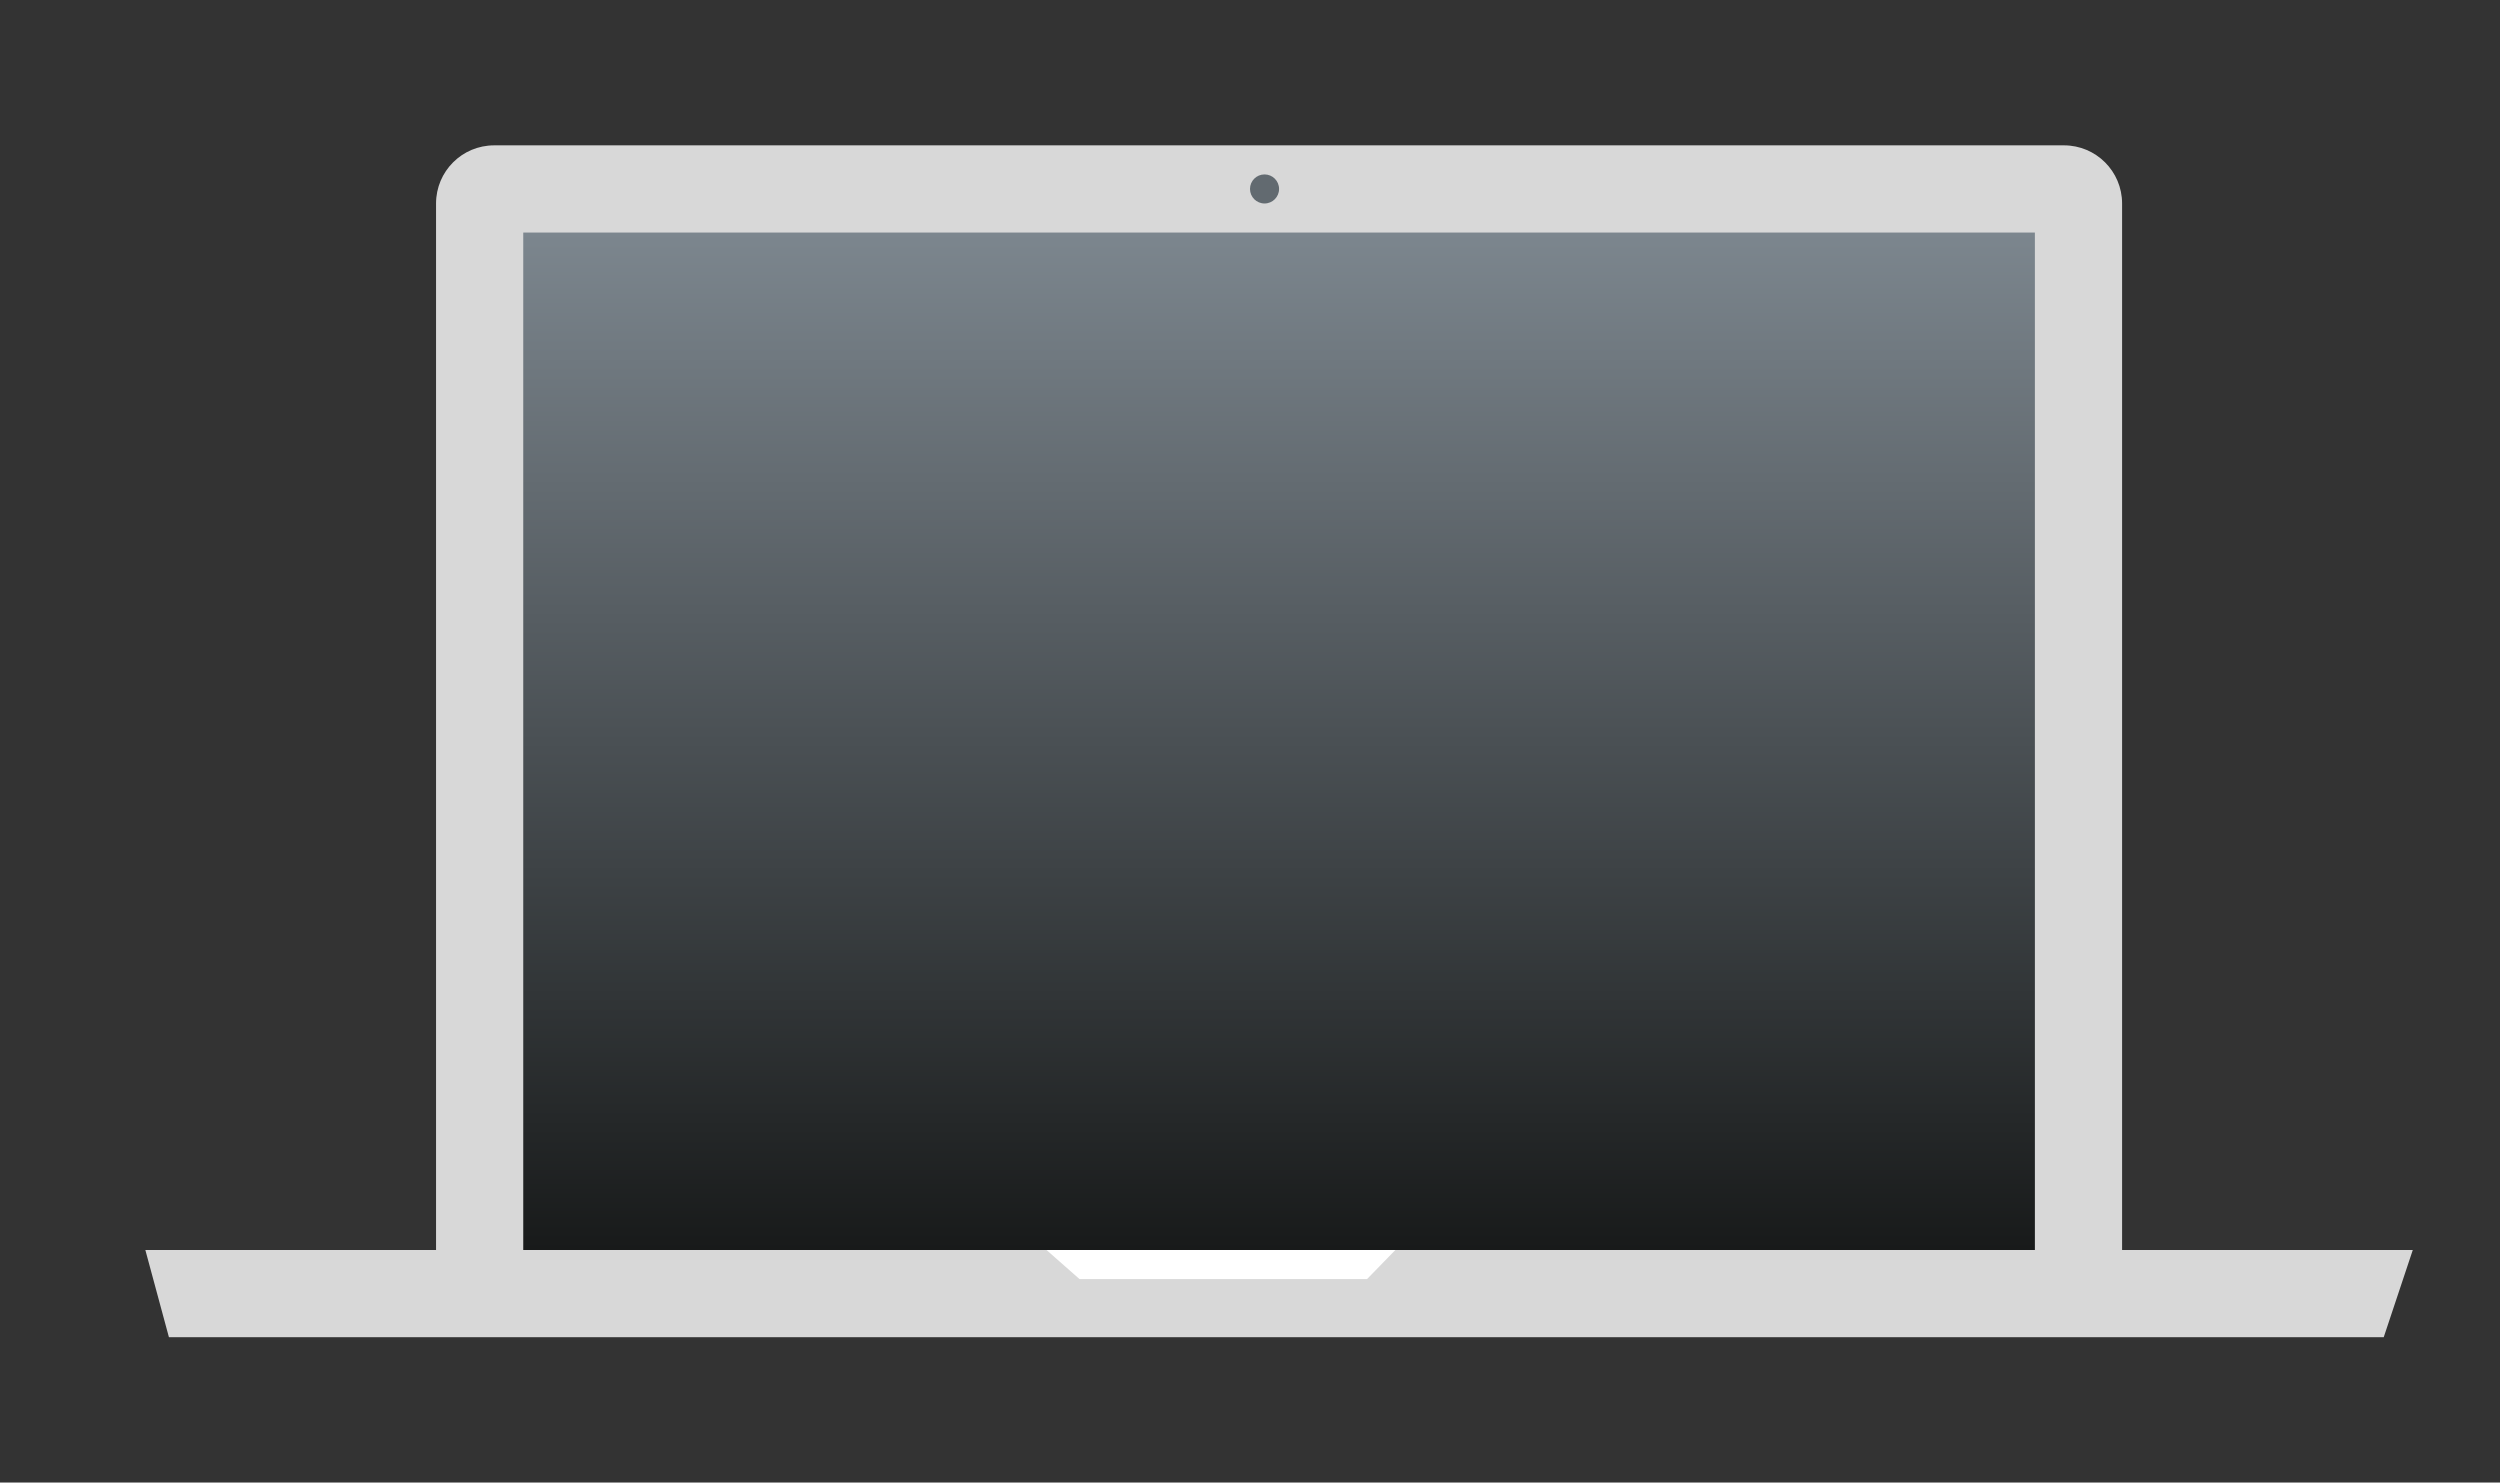 <svg width="86" height="51" viewBox="0 0 86 51" fill="none" xmlns="http://www.w3.org/2000/svg">
<rect x="0" y="0" width="86" height="51" fill="#333333" stroke="none"/>
<path d="M15 7C15 5.895 15.895 5 17 5H71C72.105 5 73 5.895 73 7V43H15V7Z" fill="#D8D8D8"/>
<path d="M18 8H70V43H18V8Z" fill="url(#paint0_linear)"/>
<path d="M5 43H83L82 46H5.811L5 43Z" fill="#D8D8D8"/>
<path d="M36 43H48L47.027 44H37.135L36 43Z" fill="white"/>
<circle cx="43.5" cy="6.5" r="0.5" fill="#626A70"/>
<defs>
<linearGradient id="paint0_linear" x1="44" y1="8" x2="44" y2="43" gradientUnits="userSpaceOnUse">
<stop stop-color="#7C868E"/>
<stop offset="1" stop-color="#181A1A"/>
</linearGradient>
</defs>
</svg>
